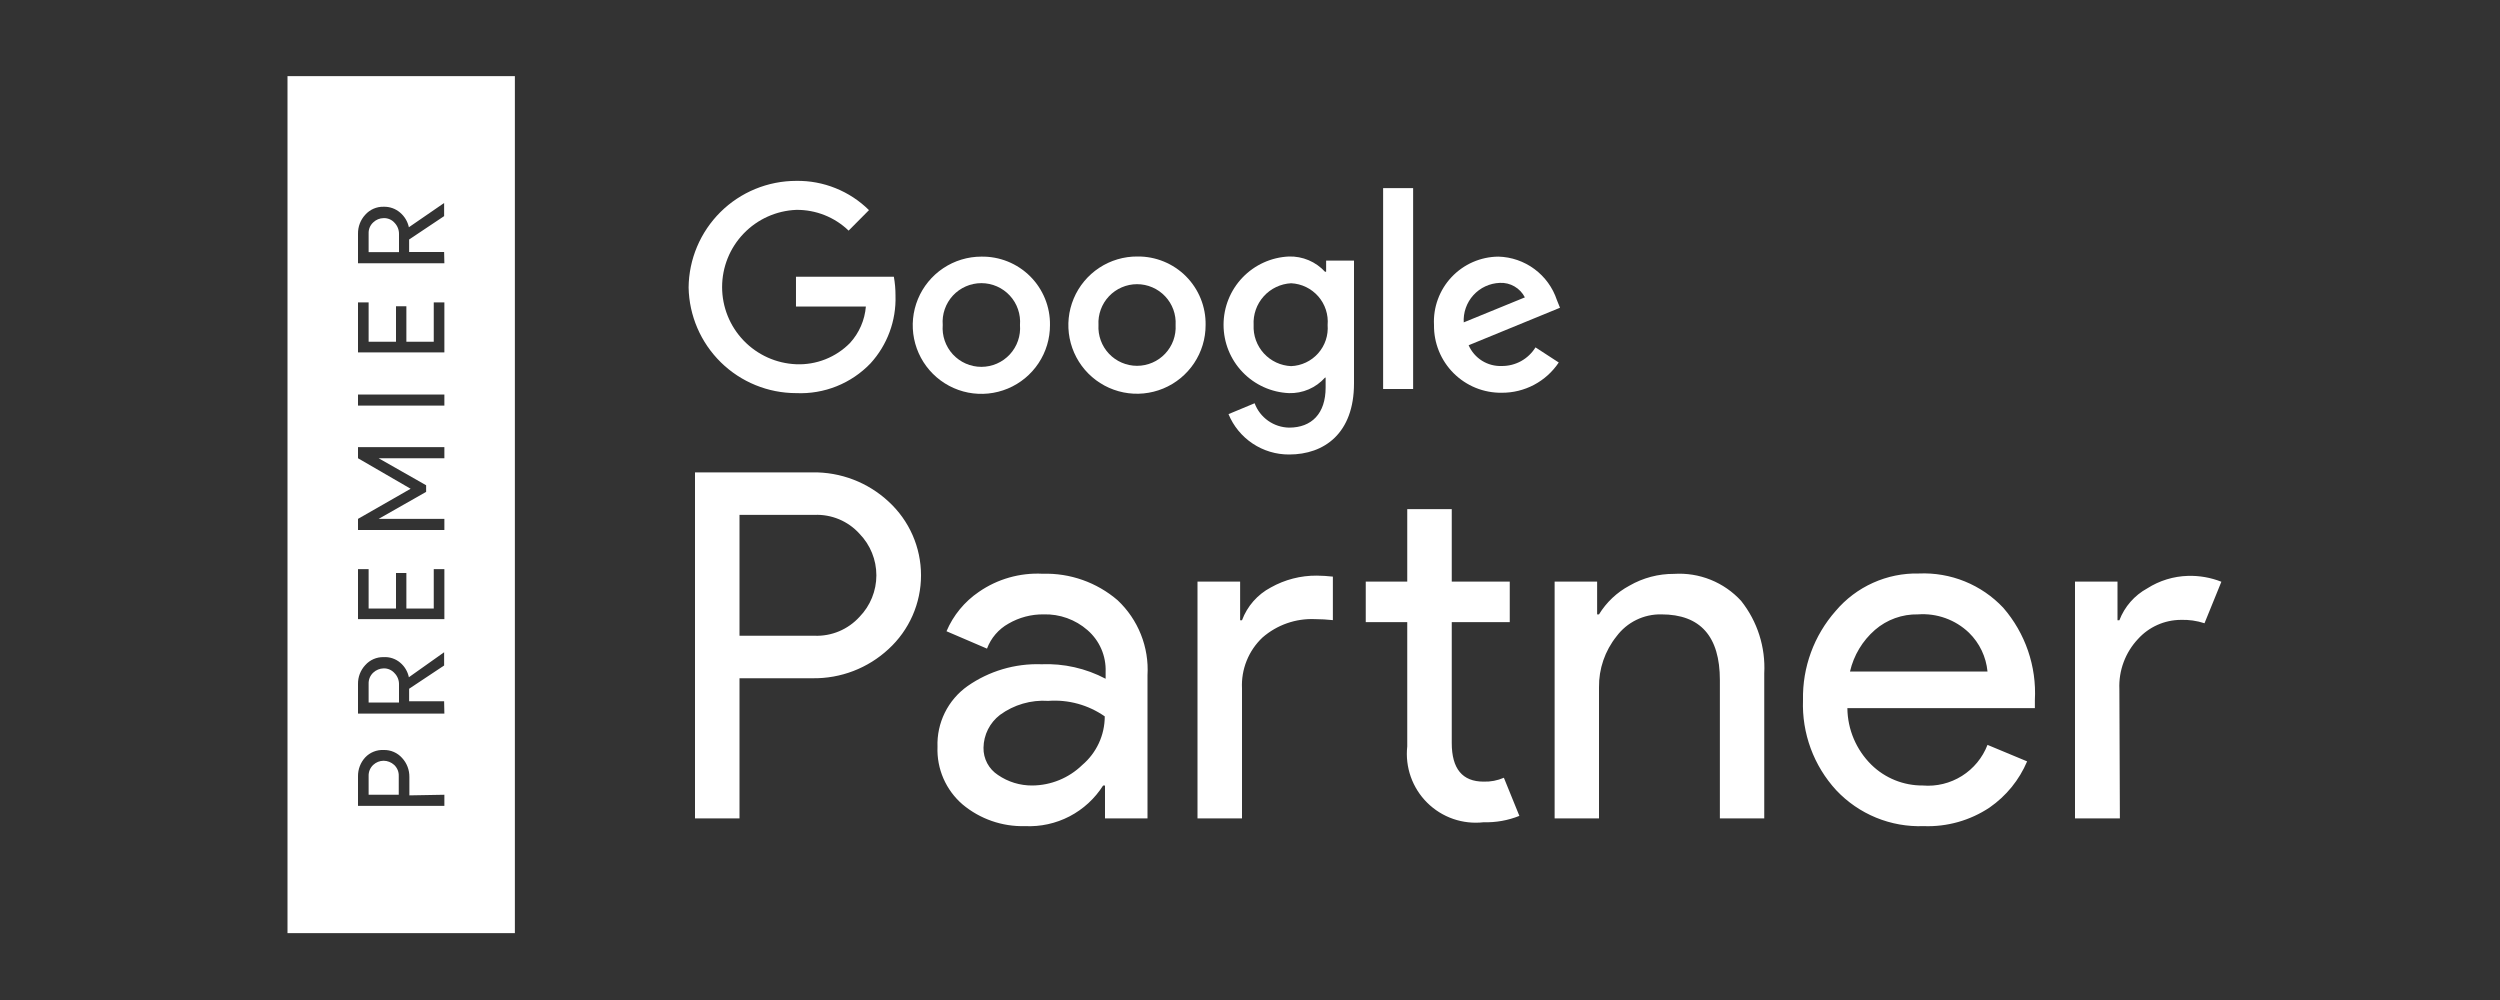 <svg width="140" height="56" viewBox="0 0 140 56" fill="none" xmlns="http://www.w3.org/2000/svg">
<rect x="0" y="0" width="140" height="56" fill="#333333" stroke="none"/>
<path fill-rule="evenodd" clip-rule="evenodd" d="M28.833 4.263H16.1V52.255H28.833V4.263ZM24.885 45.129V44.506L22.925 44.541V43.512C22.931 43.118 22.786 42.737 22.519 42.448C22.39 42.302 22.23 42.186 22.051 42.109C21.872 42.031 21.678 41.994 21.483 42C21.292 41.991 21.101 42.023 20.924 42.094C20.746 42.165 20.586 42.274 20.454 42.413C20.187 42.702 20.042 43.083 20.048 43.477V45.129H24.885ZM22.33 43.463V44.506H20.643V43.463C20.638 43.346 20.659 43.228 20.703 43.12C20.748 43.011 20.816 42.913 20.902 42.833C21.06 42.686 21.267 42.603 21.483 42.602C21.701 42.604 21.91 42.686 22.071 42.833C22.157 42.913 22.225 43.011 22.27 43.12C22.315 43.228 22.335 43.346 22.33 43.463ZM20.048 39.963H24.885L24.871 39.27H22.911V38.57L24.871 37.268V36.526L22.897 37.926C22.831 37.602 22.655 37.31 22.4 37.1C22.144 36.887 21.816 36.78 21.483 36.799C21.289 36.794 21.097 36.832 20.919 36.909C20.741 36.986 20.583 37.102 20.454 37.247C20.186 37.536 20.04 37.917 20.048 38.311V39.963ZM22.344 38.339V39.34H20.643V38.297C20.638 38.179 20.659 38.062 20.703 37.953C20.748 37.845 20.816 37.747 20.902 37.667C21.06 37.519 21.267 37.434 21.483 37.429C21.6 37.426 21.715 37.449 21.822 37.496C21.928 37.543 22.023 37.614 22.099 37.702C22.181 37.786 22.244 37.886 22.286 37.996C22.328 38.105 22.348 38.222 22.344 38.339ZM20.643 34.076V31.871H20.048V34.671H24.885V31.871H24.29V34.076H22.757V32.088H22.176V34.076H20.643ZM20.048 29.68H24.885V29.057H21.203L23.863 27.545V27.174L21.203 25.662H24.885V25.039H20.048V25.662L22.995 27.37L20.048 29.057V29.68ZM20.048 22.715H24.885V22.092H20.048V22.715ZM20.643 19.138V16.933H20.048V19.733H24.885V16.933H24.29V19.138H22.757V17.15H22.176V19.138H20.643ZM20.048 14.742H24.885L24.871 14.112H22.911V13.412L24.871 12.103V11.368L22.897 12.726C22.828 12.403 22.654 12.112 22.4 11.9C22.145 11.683 21.818 11.568 21.483 11.578C21.289 11.573 21.097 11.611 20.919 11.688C20.741 11.765 20.583 11.881 20.454 12.026C20.187 12.315 20.042 12.696 20.048 13.09V14.742ZM22.344 13.118V14.119H20.643V13.076C20.638 12.96 20.658 12.843 20.703 12.736C20.748 12.628 20.816 12.531 20.902 12.453C21.058 12.302 21.266 12.216 21.483 12.215C21.599 12.21 21.715 12.232 21.821 12.278C21.928 12.324 22.023 12.393 22.099 12.481C22.18 12.566 22.243 12.666 22.285 12.775C22.327 12.884 22.347 13.001 22.344 13.118Z" fill="white"/>
<path d="M41.412 45.829H38.92V26.453H45.5C47.079 26.428 48.607 27.015 49.763 28.091C50.335 28.616 50.791 29.253 51.104 29.964C51.416 30.674 51.577 31.442 51.577 32.218C51.577 32.993 51.416 33.761 51.104 34.471C50.791 35.182 50.335 35.819 49.763 36.344C48.607 37.42 47.079 38.007 45.5 37.982H41.412V45.829ZM41.412 35.602H45.612C46.084 35.62 46.553 35.535 46.989 35.352C47.424 35.169 47.814 34.894 48.132 34.545C48.738 33.922 49.077 33.087 49.077 32.218C49.077 31.348 48.738 30.513 48.132 29.89C47.815 29.539 47.425 29.263 46.99 29.08C46.554 28.898 46.084 28.813 45.612 28.833H41.412V35.602ZM57.4 46.263C56.124 46.298 54.878 45.865 53.9 45.045C53.44 44.648 53.075 44.152 52.832 43.595C52.59 43.037 52.476 42.432 52.5 41.825C52.476 41.163 52.616 40.505 52.91 39.911C53.203 39.318 53.639 38.806 54.18 38.423C55.389 37.577 56.842 37.147 58.317 37.198C59.567 37.146 60.808 37.426 61.915 38.01V37.625C61.931 37.184 61.849 36.745 61.673 36.341C61.498 35.936 61.233 35.576 60.9 35.287C60.221 34.694 59.344 34.379 58.443 34.405C57.752 34.397 57.073 34.576 56.476 34.923C55.921 35.232 55.494 35.728 55.272 36.323L53.004 35.35C53.384 34.456 54.014 33.691 54.817 33.145C55.862 32.422 57.117 32.065 58.387 32.13C59.923 32.083 61.421 32.612 62.587 33.614C63.156 34.149 63.601 34.802 63.89 35.528C64.18 36.254 64.306 37.034 64.26 37.814V45.829H61.88V43.988H61.775C61.312 44.72 60.663 45.316 59.895 45.716C59.126 46.116 58.265 46.304 57.4 46.263V46.263ZM57.806 43.988C58.852 43.981 59.856 43.57 60.606 42.84C61.001 42.505 61.318 42.087 61.536 41.617C61.754 41.147 61.866 40.635 61.866 40.117C60.942 39.473 59.825 39.166 58.702 39.249C57.737 39.185 56.781 39.463 56 40.033C55.717 40.25 55.486 40.528 55.326 40.847C55.166 41.166 55.081 41.517 55.076 41.874C55.07 42.176 55.142 42.475 55.284 42.742C55.426 43.009 55.634 43.236 55.888 43.4C56.452 43.788 57.121 43.993 57.806 43.988V43.988ZM69.447 32.571V34.734H69.552C69.846 33.946 70.419 33.293 71.162 32.9C71.95 32.457 72.841 32.227 73.745 32.235C74.044 32.238 74.343 32.257 74.641 32.291V34.727C74.308 34.691 73.974 34.673 73.64 34.671C72.564 34.624 71.512 34.993 70.7 35.7C70.313 36.065 70.01 36.509 69.812 37.002C69.614 37.495 69.525 38.025 69.552 38.556V45.829H67.06V32.571H69.447ZM83.083 46.046C82.508 46.112 81.925 46.048 81.377 45.859C80.83 45.669 80.333 45.359 79.922 44.951C79.511 44.543 79.197 44.047 79.004 43.501C78.811 42.955 78.743 42.373 78.806 41.797V34.839H76.482V32.571H78.806V28.511H81.298V32.571H84.546V34.839H81.298V41.608C81.298 43.05 81.893 43.771 83.083 43.771C83.472 43.784 83.86 43.71 84.217 43.554L85.085 45.689C84.449 45.945 83.768 46.066 83.083 46.046ZM89.439 32.571V34.405H89.544C89.96 33.726 90.55 33.17 91.252 32.795C92.01 32.359 92.87 32.132 93.744 32.137C94.444 32.092 95.145 32.205 95.795 32.466C96.446 32.728 97.029 33.132 97.503 33.649C98.416 34.799 98.876 36.243 98.798 37.709V45.829H96.313V38.087C96.313 35.637 95.221 34.405 93.037 34.405C92.55 34.395 92.068 34.502 91.631 34.716C91.194 34.93 90.814 35.246 90.524 35.637C89.876 36.447 89.53 37.456 89.544 38.493V45.829H87.059V32.571H89.439ZM107.73 46.263C106.817 46.297 105.907 46.136 105.062 45.789C104.217 45.443 103.456 44.919 102.83 44.254C101.567 42.881 100.898 41.064 100.968 39.2C100.931 37.368 101.583 35.59 102.795 34.216C103.366 33.54 104.081 33.001 104.888 32.638C105.695 32.274 106.572 32.096 107.457 32.116C108.336 32.077 109.213 32.228 110.029 32.559C110.844 32.89 111.579 33.393 112.182 34.034C113.42 35.461 114.055 37.313 113.953 39.2V39.655H103.453C103.464 40.848 103.948 41.988 104.797 42.826C105.565 43.578 106.599 43.995 107.674 43.988C108.443 44.052 109.212 43.864 109.866 43.454C110.519 43.044 111.023 42.433 111.3 41.713L113.519 42.637C113.077 43.679 112.349 44.575 111.419 45.22C110.329 45.947 109.039 46.312 107.73 46.263V46.263ZM111.3 37.604C111.222 36.781 110.855 36.012 110.264 35.434C109.887 35.072 109.437 34.793 108.945 34.616C108.453 34.439 107.93 34.367 107.408 34.405C106.526 34.387 105.668 34.696 105 35.273C104.299 35.883 103.809 36.699 103.6 37.604H111.3ZM118.713 45.829H116.2V32.571H118.58V34.734H118.685C118.977 33.973 119.53 33.34 120.246 32.949C120.929 32.513 121.718 32.271 122.528 32.249C123.167 32.231 123.803 32.343 124.397 32.578L123.452 34.902C123.023 34.761 122.573 34.697 122.122 34.713C121.67 34.716 121.224 34.812 120.812 34.997C120.4 35.181 120.031 35.449 119.728 35.784C119.376 36.158 119.103 36.598 118.924 37.079C118.745 37.559 118.663 38.071 118.685 38.584L118.713 45.829Z" fill="white"/>
<path d="M44.59 22.015C43.01 22.015 41.494 21.396 40.367 20.29C39.24 19.183 38.592 17.679 38.562 16.1C38.577 14.511 39.219 12.993 40.347 11.874C41.476 10.756 43.001 10.129 44.59 10.129C45.343 10.117 46.092 10.256 46.791 10.538C47.491 10.819 48.127 11.237 48.663 11.767L47.523 12.915C46.735 12.157 45.682 11.74 44.59 11.753C43.473 11.798 42.418 12.273 41.644 13.079C40.87 13.884 40.438 14.958 40.438 16.076C40.438 17.193 40.87 18.267 41.644 19.072C42.418 19.878 43.473 20.353 44.59 20.398C45.146 20.42 45.702 20.326 46.22 20.121C46.738 19.916 47.208 19.605 47.599 19.208C48.114 18.644 48.427 17.925 48.489 17.164H44.575V15.498H50.056C50.119 15.847 50.149 16.201 50.148 16.555C50.194 17.954 49.691 19.316 48.748 20.349C48.213 20.907 47.566 21.344 46.849 21.631C46.131 21.919 45.361 22.049 44.59 22.015V22.015Z" fill="white"/>
<path d="M58.799 18.2C58.802 18.961 58.579 19.705 58.158 20.339C57.738 20.973 57.139 21.467 56.437 21.76C55.735 22.053 54.962 22.131 54.215 21.985C53.469 21.838 52.783 21.473 52.244 20.936C51.705 20.399 51.338 19.715 51.188 18.969C51.039 18.223 51.114 17.45 51.404 16.747C51.695 16.044 52.188 15.443 52.82 15.02C53.452 14.597 54.196 14.371 54.956 14.371C55.462 14.363 55.965 14.456 56.434 14.645C56.903 14.834 57.329 15.116 57.688 15.473C58.046 15.83 58.329 16.255 58.52 16.724C58.711 17.192 58.806 17.694 58.799 18.2V18.2ZM57.119 18.2C57.143 17.901 57.105 17.601 57.007 17.318C56.91 17.034 56.754 16.774 56.551 16.554C56.348 16.334 56.101 16.158 55.827 16.038C55.552 15.918 55.256 15.856 54.956 15.856C54.657 15.856 54.36 15.918 54.086 16.038C53.811 16.158 53.565 16.334 53.361 16.554C53.158 16.774 53.003 17.034 52.905 17.318C52.807 17.601 52.769 17.901 52.793 18.2C52.769 18.499 52.807 18.799 52.905 19.082C53.003 19.366 53.158 19.625 53.361 19.846C53.565 20.066 53.811 20.242 54.086 20.362C54.36 20.482 54.657 20.544 54.956 20.544C55.256 20.544 55.552 20.482 55.827 20.362C56.101 20.242 56.348 20.066 56.551 19.846C56.754 19.625 56.91 19.366 57.007 19.082C57.105 18.799 57.143 18.499 57.119 18.2V18.2Z" fill="white"/>
<path d="M67.514 18.2C67.516 18.962 67.291 19.706 66.868 20.34C66.445 20.973 65.844 21.467 65.14 21.758C64.436 22.049 63.662 22.125 62.915 21.975C62.169 21.825 61.483 21.457 60.946 20.917C60.409 20.377 60.045 19.689 59.899 18.942C59.753 18.195 59.833 17.421 60.128 16.718C60.423 16.016 60.92 15.418 61.556 14.998C62.192 14.579 62.938 14.358 63.699 14.364C64.204 14.358 64.704 14.454 65.171 14.645C65.637 14.836 66.061 15.118 66.417 15.476C66.772 15.834 67.053 16.259 67.241 16.727C67.43 17.195 67.523 17.696 67.514 18.2V18.2ZM65.834 18.2C65.851 17.906 65.807 17.612 65.707 17.335C65.606 17.059 65.449 16.806 65.247 16.592C65.045 16.378 64.801 16.207 64.531 16.091C64.26 15.974 63.969 15.914 63.675 15.914C63.38 15.914 63.089 15.974 62.819 16.091C62.548 16.207 62.304 16.378 62.102 16.592C61.9 16.806 61.744 17.059 61.643 17.335C61.542 17.612 61.498 17.906 61.515 18.2C61.498 18.494 61.542 18.788 61.643 19.065C61.744 19.341 61.9 19.594 62.102 19.808C62.304 20.022 62.548 20.193 62.819 20.309C63.089 20.426 63.38 20.486 63.675 20.486C63.969 20.486 64.26 20.426 64.531 20.309C64.801 20.193 65.045 20.022 65.247 19.808C65.449 19.594 65.606 19.341 65.707 19.065C65.807 18.788 65.851 18.494 65.834 18.2V18.2Z" fill="white"/>
<path d="M75.824 14.595V21.469C75.824 24.269 74.158 25.452 72.191 25.452C71.464 25.455 70.753 25.242 70.148 24.839C69.544 24.436 69.073 23.863 68.796 23.191L70.259 22.582C70.406 22.977 70.67 23.319 71.014 23.562C71.359 23.806 71.769 23.94 72.191 23.947C73.451 23.947 74.235 23.163 74.235 21.7V21.147H74.2C73.947 21.43 73.636 21.654 73.288 21.804C72.94 21.954 72.563 22.026 72.184 22.015C71.198 21.973 70.266 21.551 69.583 20.838C68.9 20.126 68.519 19.177 68.519 18.189C68.519 17.202 68.9 16.253 69.583 15.54C70.266 14.828 71.198 14.406 72.184 14.364C72.561 14.354 72.937 14.425 73.285 14.572C73.632 14.719 73.945 14.94 74.2 15.218H74.263V14.595H75.824ZM74.347 18.2C74.372 17.911 74.338 17.62 74.248 17.345C74.158 17.069 74.013 16.815 73.822 16.596C73.631 16.378 73.398 16.201 73.137 16.074C72.876 15.948 72.593 15.876 72.303 15.862C72.011 15.877 71.726 15.95 71.462 16.076C71.199 16.201 70.963 16.378 70.768 16.595C70.573 16.812 70.422 17.066 70.325 17.341C70.228 17.617 70.187 17.909 70.203 18.2C70.189 18.489 70.232 18.779 70.33 19.051C70.428 19.323 70.579 19.574 70.774 19.788C70.969 20.002 71.205 20.175 71.467 20.298C71.73 20.421 72.013 20.49 72.303 20.503C72.59 20.492 72.872 20.422 73.132 20.299C73.392 20.176 73.624 20.002 73.815 19.787C74.006 19.572 74.152 19.32 74.243 19.048C74.334 18.775 74.37 18.487 74.347 18.2Z" fill="white"/>
<path d="M79.135 10.535V21.784H77.455V10.535H79.135Z" fill="white"/>
<path d="M85.988 19.453L87.29 20.3C86.94 20.825 86.465 21.254 85.907 21.55C85.35 21.845 84.728 21.998 84.098 21.994C83.598 22.001 83.101 21.907 82.638 21.719C82.175 21.53 81.754 21.251 81.4 20.897C81.047 20.544 80.767 20.123 80.579 19.66C80.391 19.196 80.297 18.7 80.304 18.2C80.278 17.709 80.352 17.218 80.522 16.757C80.691 16.296 80.952 15.873 81.289 15.516C81.626 15.158 82.031 14.872 82.482 14.675C82.932 14.479 83.417 14.375 83.909 14.371C84.638 14.39 85.344 14.633 85.93 15.068C86.517 15.503 86.955 16.107 87.185 16.8L87.36 17.234L82.243 19.334C82.4 19.691 82.661 19.993 82.991 20.201C83.322 20.408 83.708 20.511 84.098 20.496C84.476 20.499 84.849 20.405 85.18 20.223C85.511 20.04 85.789 19.775 85.988 19.453V19.453ZM81.97 18.053L85.393 16.653C85.262 16.397 85.061 16.185 84.812 16.041C84.564 15.896 84.279 15.827 83.993 15.841C83.712 15.851 83.436 15.917 83.181 16.035C82.926 16.153 82.698 16.322 82.509 16.53C82.32 16.738 82.176 16.982 82.083 17.247C81.99 17.512 81.952 17.794 81.97 18.074V18.053Z" fill="white"/>
</svg>
